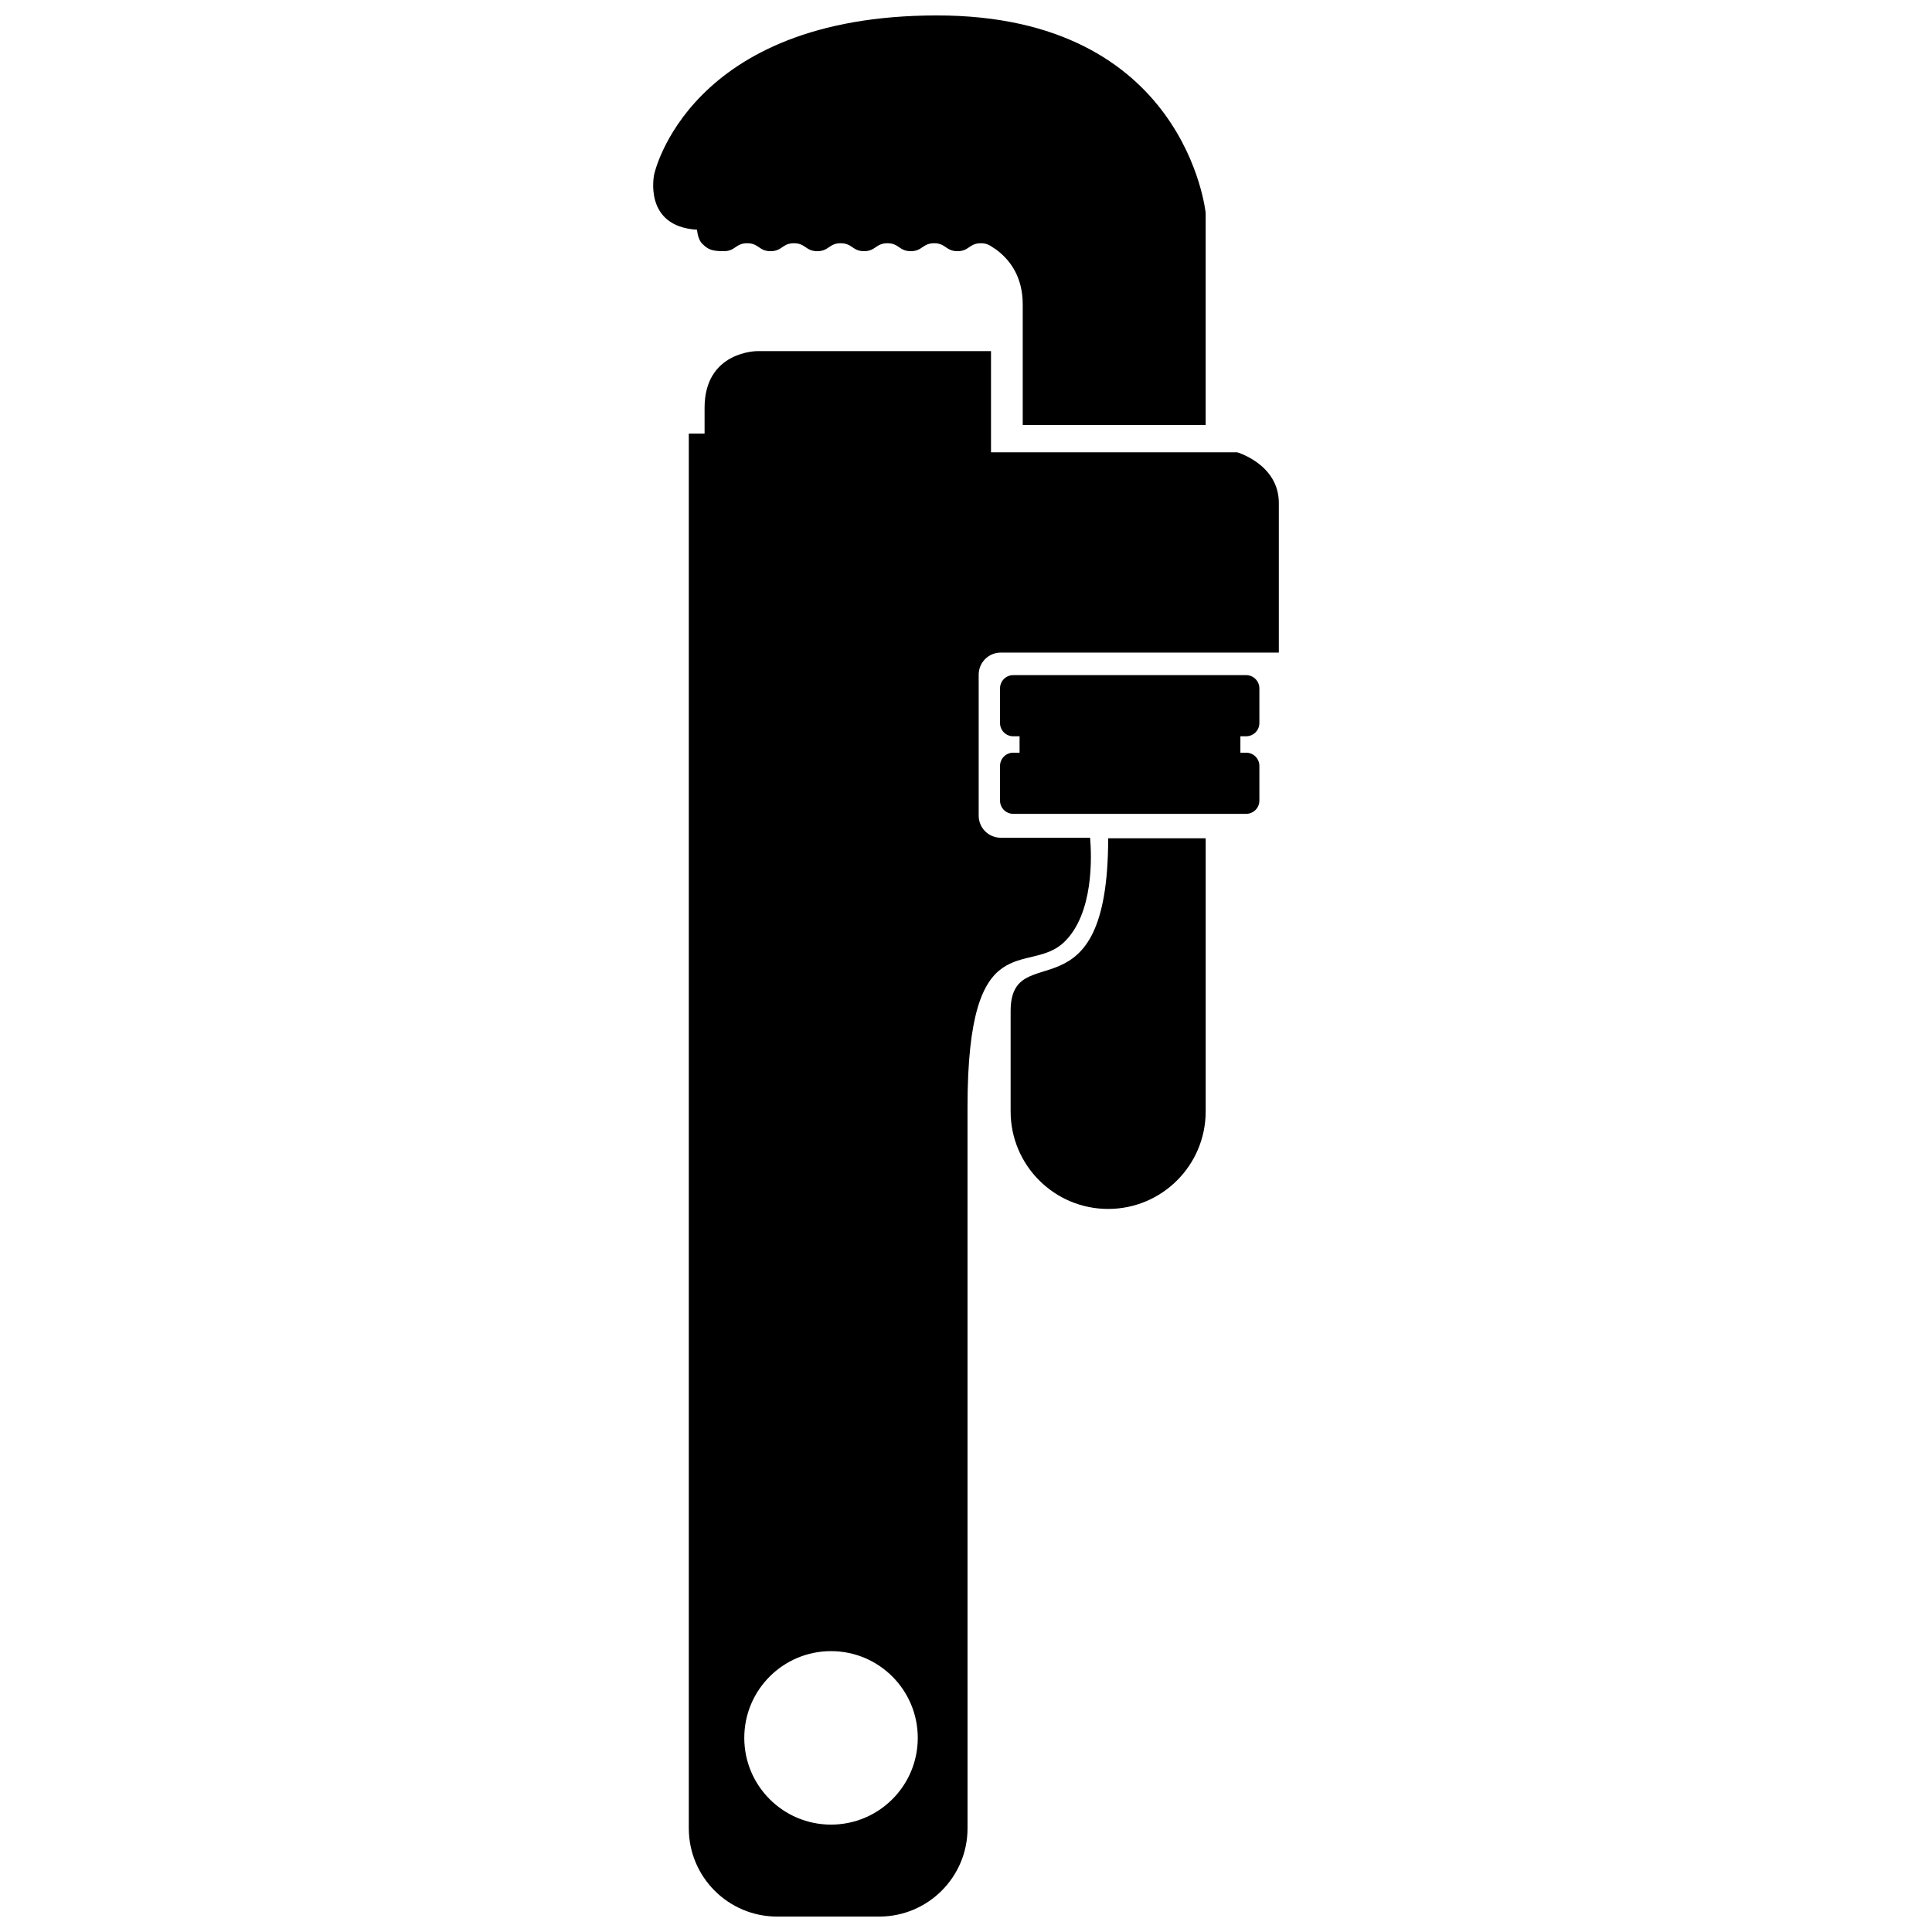 <?xml version="1.0" encoding="UTF-8"?>
<!-- Uploaded to: ICON Repo, www.svgrepo.com, Generator: ICON Repo Mixer Tools -->
<svg width="800px" height="800px" version="1.1" viewBox="144 144 512 512" xmlns="http://www.w3.org/2000/svg">
 <defs>
  <clipPath id="a">
   <path d="m317 148.09h166v503.81h-166z"/>
  </clipPath>
 </defs>
 <g clip-path="url(#a)">
  <path d="m471.85 263.86h-65.223v-26.809h-61.98s-13.926 0-13.926 15.02v6.84h-4.18v369.6c0 12.918 10.473 23.398 23.398 23.398h27.07c12.922 0 23.398-10.473 23.398-23.398l-0.004-191.16c0-49.012 16.113-34.586 25.598-43.676 7.883-7.559 7.309-22.742 6.887-27.664h-23.68c-3.234 0-5.848-2.621-5.848-5.848v-37.371c0-3.231 2.621-5.848 5.848-5.848h73.695v-39.656c-0.008-10.242-11.055-13.43-11.055-13.43zm-107.62 363.68c-12.695 0-22.988-10.289-22.988-22.988 0-12.699 10.293-22.984 22.988-22.984 12.695 0 22.988 10.289 22.988 22.988 0.004 12.703-10.297 22.984-22.988 22.984zm73.445-261.39h25.844v72.379c0 14.277-11.574 25.852-25.852 25.852-14.27 0-25.84-11.574-25.84-25.852v-26.555c0.004-20.043 25.848 3.289 25.848-45.824zm40.074-39.727v9.191c0 1.941-1.57 3.508-3.508 3.508h-1.523v4.348h1.523c1.941 0 3.508 1.57 3.508 3.512v9.184c0 1.941-1.57 3.512-3.508 3.512h-61.715c-1.941 0-3.508-1.57-3.508-3.512v-9.184c0-1.941 1.57-3.512 3.508-3.512h1.672v-4.348h-1.672c-1.941 0-3.508-1.57-3.508-3.508v-9.191c0-1.934 1.57-3.508 3.508-3.508h61.711c1.941 0.004 3.512 1.574 3.512 3.508zm-149.05-121.55c-14.34-0.852-11.34-14.641-11.34-14.641 0-0.004 8.938-42.141 74.949-42.141 66.016 0 71.207 52.352 71.207 52.352v56.18h-48.48v-31.922c0-7.176-3.188-11.754-7.184-14.672-1.152-0.625-1.84-1.566-3.914-1.566-3.094 0-3.094 2.102-6.191 2.102s-3.098-2.102-6.191-2.102-3.098 2.102-6.191 2.102c-3.098 0-3.098-2.102-6.191-2.102-3.098 0-3.098 2.102-6.195 2.102-3.094 0-3.094-2.102-6.191-2.102-3.102 0-3.098 2.102-6.191 2.102-3.098 0-3.098-2.102-6.195-2.102-3.098 0-3.098 2.102-6.191 2.102-3.098 0-3.098-2.102-6.195-2.102-3.102 0-3.102 2.102-6.207 2.102-3.102 0-4.144-0.414-5.715-1.984-0.836-0.832-1.215-2.281-1.391-3.707z"/>
 </g>
</svg>